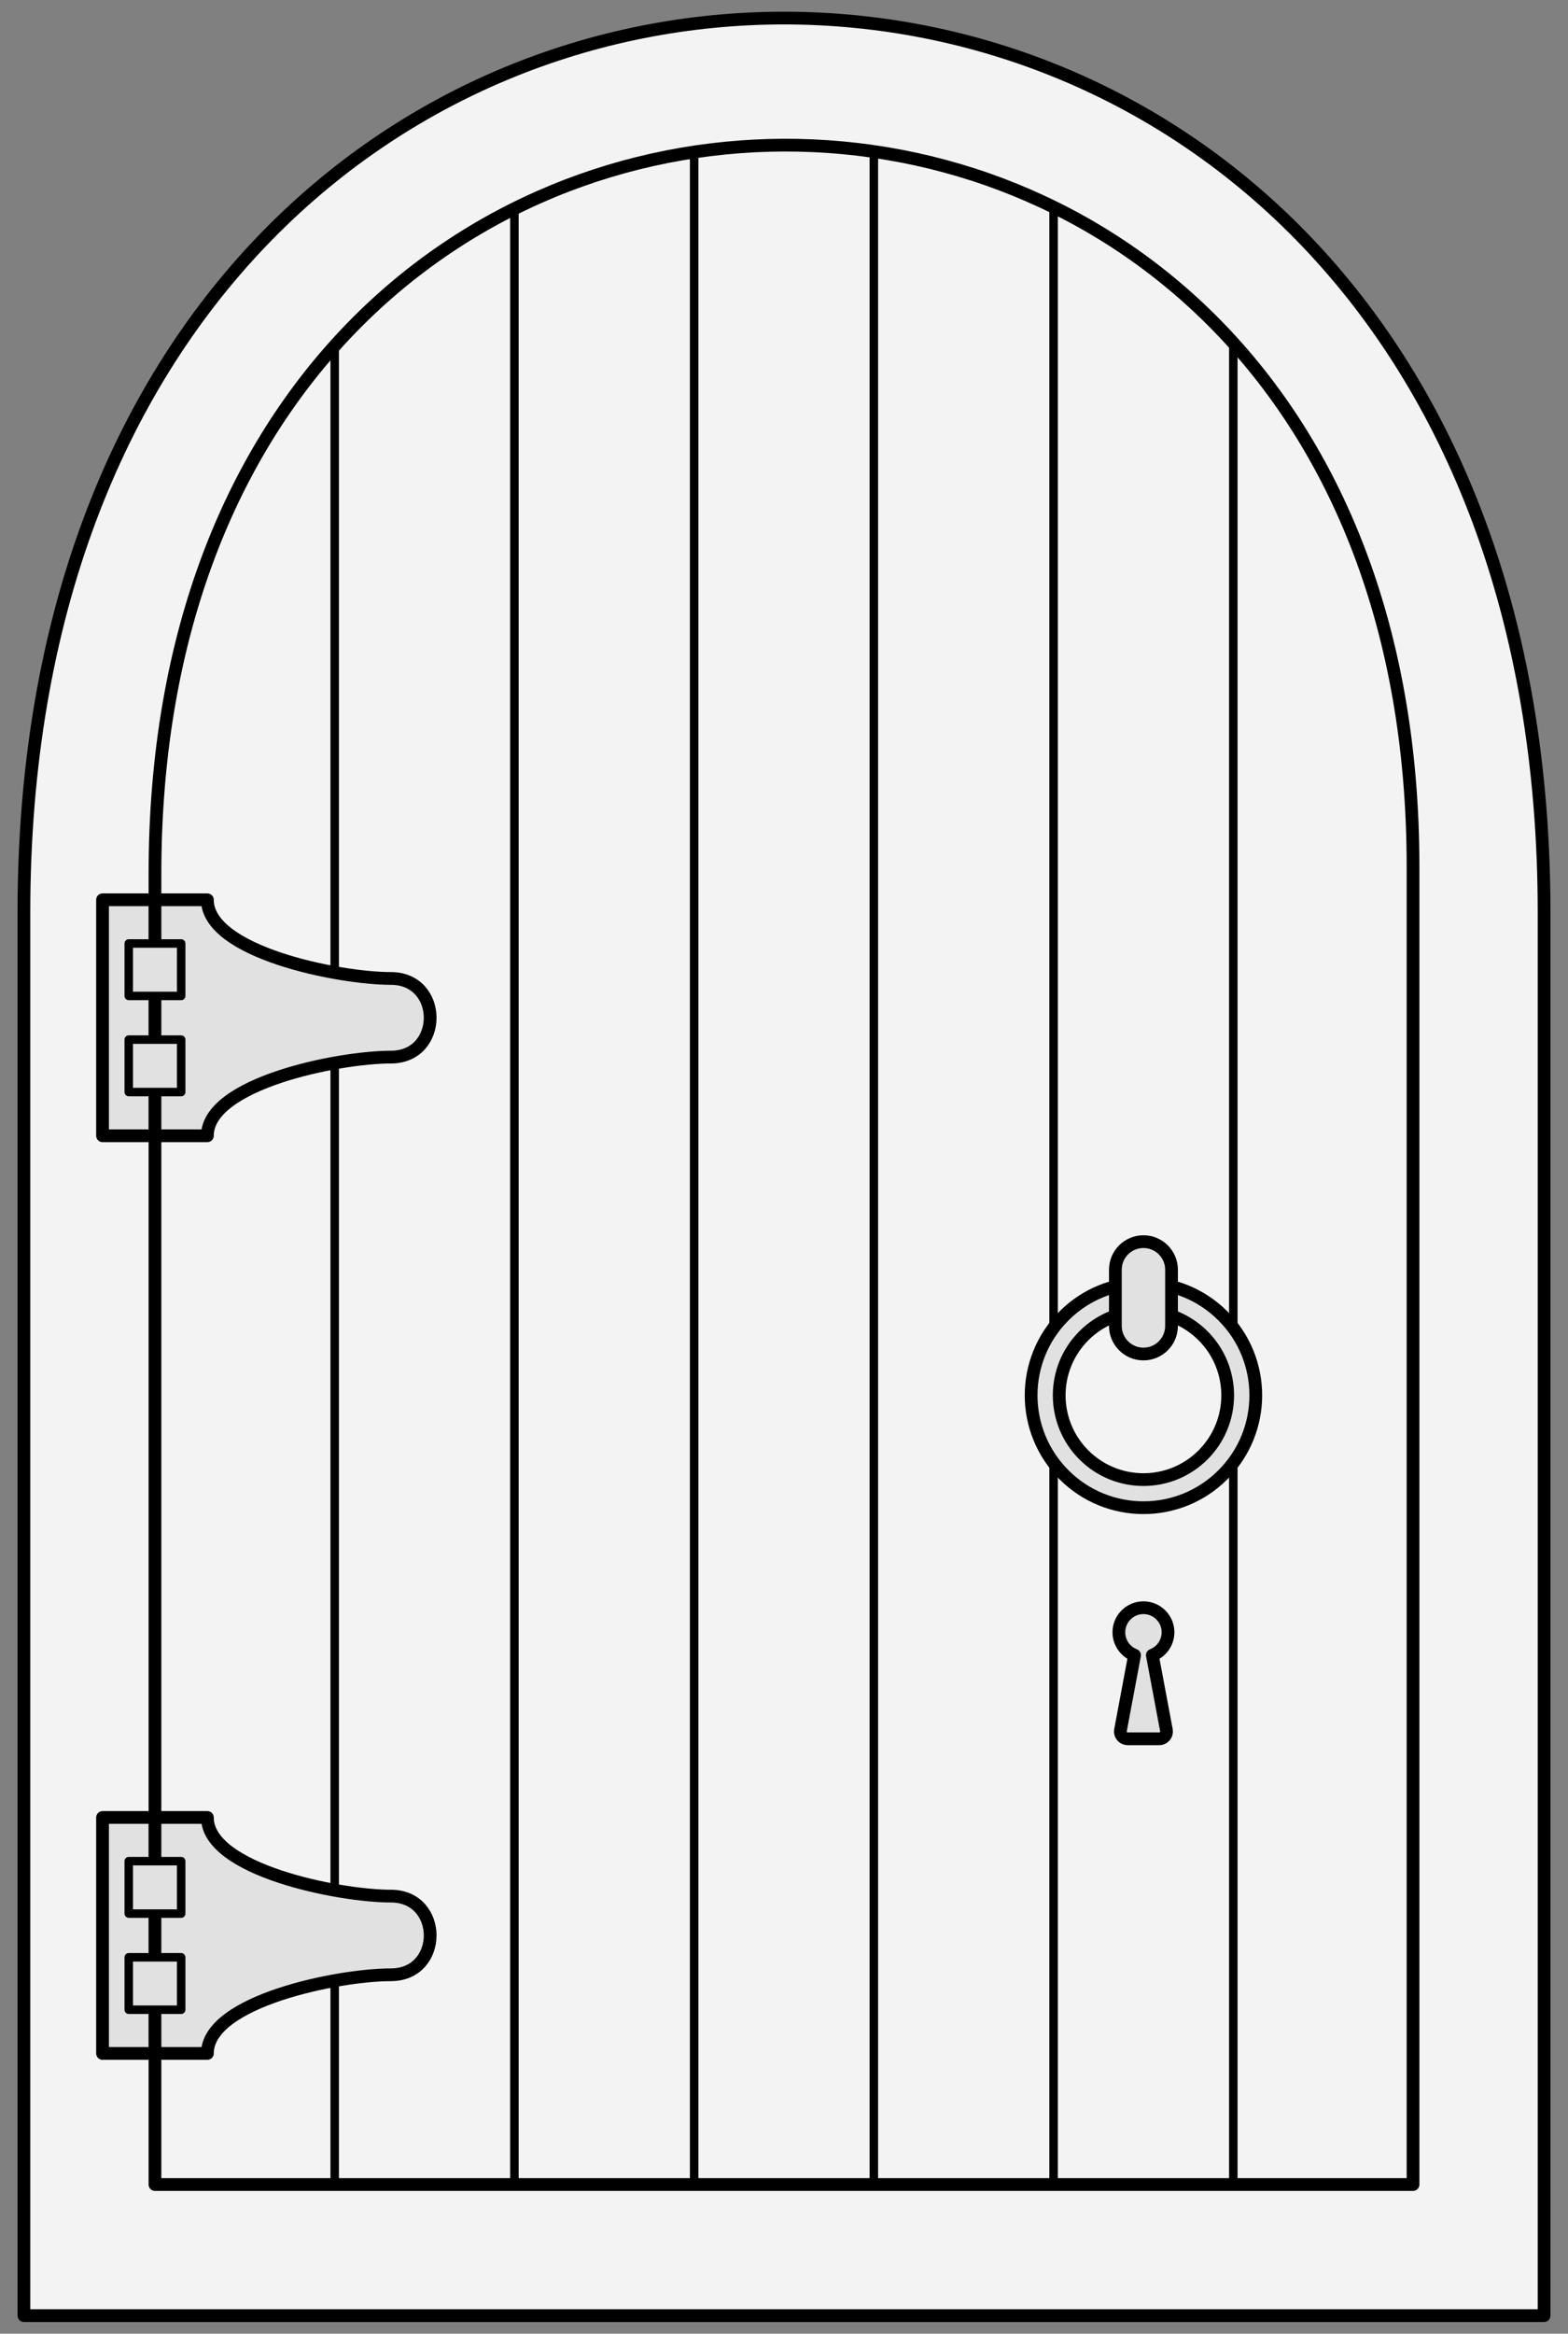 <?xml version="1.0" encoding="UTF-8" standalone="no"?>
<!DOCTYPE svg PUBLIC "-//W3C//DTD SVG 1.1//EN" "http://www.w3.org/Graphics/SVG/1.1/DTD/svg11.dtd">
<svg version="1.1" xmlns:dc="http://purl.org/dc/elements/1.1/" xmlns="http://www.w3.org/2000/svg" xmlns:xl="http://www.w3.org/1999/xlink" viewBox="90 72 184.5 274.5" width="184.5" height="274.5">
  <rect x="90" y="72" width="184.5" height="274.5" fill="#808080" stroke="none"/>
  <defs>
    <clipPath id="artboard_clip_path">
      <path d="M 90 72 L 274.5 72 L 274.5 346.5 L 90 346.5 Z"/>
    </clipPath>
  </defs>
  <g id="Door,_Arched_(1)" stroke="none" stroke-dasharray="none" fill="none" stroke-opacity="1" fill-opacity="1">
    <title>Door, Arched (1)</title>
    <g id="Door,_Arched_(1)_Art" clip-path="url(#artboard_clip_path)">
      <title>Art</title>
      <g id="Group_111">
        <g id="Graphic_133">
          <path d="M 92.814 179.328 C 92.814 39.058 271.686 39.058 271.686 179.328 L 271.686 344.374 L 92.814 344.374 Z" fill="#f3f3f3"/>
          <path d="M 92.814 179.328 C 92.814 39.058 271.686 39.058 271.686 179.328 L 271.686 344.374 L 92.814 344.374 Z" stroke="black" stroke-linecap="round" stroke-linejoin="round" stroke-width="1.5"/>
        </g>
        <g id="Graphic_132">
          <path d="M 108.234 174.754 C 108.234 60.646 256.266 60.646 256.266 173.946 L 256.266 328.954 L 108.234 328.954 Z" fill="#f3f3f3"/>
          <path d="M 108.234 174.754 C 108.234 60.646 256.266 60.646 256.266 173.946 L 256.266 328.954 L 108.234 328.954 Z" stroke="black" stroke-linecap="round" stroke-linejoin="round" stroke-width="1.5"/>
        </g>
        <g id="Line_131">
          <line x1="129.381" y1="328.954" x2="129.381" y2="112.689" stroke="black" stroke-linecap="round" stroke-linejoin="round" stroke-width="1"/>
        </g>
        <g id="Line_130">
          <line x1="150.529" y1="328.954" x2="150.529" y2="96.883" stroke="black" stroke-linecap="round" stroke-linejoin="round" stroke-width="1"/>
        </g>
        <g id="Line_129">
          <line x1="171.676" y1="328.954" x2="171.676" y2="89.944" stroke="black" stroke-linecap="round" stroke-linejoin="round" stroke-width="1"/>
        </g>
        <g id="Line_128">
          <line x1="192.824" y1="328.954" x2="192.824" y2="89.944" stroke="black" stroke-linecap="round" stroke-linejoin="round" stroke-width="1"/>
        </g>
        <g id="Line_127">
          <line x1="213.971" y1="328.954" x2="213.971" y2="96.883" stroke="black" stroke-linecap="round" stroke-linejoin="round" stroke-width="1"/>
        </g>
        <g id="Line_126">
          <line x1="235.119" y1="328.954" x2="235.119" y2="112.689" stroke="black" stroke-linecap="round" stroke-linejoin="round" stroke-width="1"/>
        </g>
        <g id="Graphic_125">
          <path d="M 225.592 266.693 C 225.956 266.552 226.296 266.335 226.589 266.042 C 227.718 264.913 227.718 263.082 226.589 261.953 C 225.46 260.824 223.63 260.824 222.5 261.953 C 221.371 263.082 221.371 264.913 222.5 266.042 C 222.794 266.335 223.134 266.552 223.497 266.693 L 221.844 275.512 C 221.834 275.564 221.829 275.617 221.829 275.67 C 221.829 276.143 222.213 276.526 222.686 276.526 L 226.404 276.526 C 226.457 276.526 226.51 276.521 226.562 276.512 C 227.027 276.424 227.333 275.977 227.246 275.512 Z" fill="#e1e1e1"/>
          <path d="M 225.592 266.693 C 225.956 266.552 226.296 266.335 226.589 266.042 C 227.718 264.913 227.718 263.082 226.589 261.953 C 225.46 260.824 223.63 260.824 222.5 261.953 C 221.371 263.082 221.371 264.913 222.5 266.042 C 222.794 266.335 223.134 266.552 223.497 266.693 L 221.844 275.512 C 221.834 275.564 221.829 275.617 221.829 275.67 C 221.829 276.143 222.213 276.526 222.686 276.526 L 226.404 276.526 C 226.457 276.526 226.51 276.521 226.562 276.512 C 227.027 276.424 227.333 275.977 227.246 275.512 Z" stroke="black" stroke-linecap="round" stroke-linejoin="round" stroke-width="1.5"/>
        </g>
        <g id="Group_122">
          <g id="Graphic_124">
            <path d="M 233.891 226.78 C 228.729 221.618 220.361 221.618 215.199 226.78 C 210.037 231.941 210.037 240.31 215.199 245.472 C 220.361 250.633 228.729 250.633 233.891 245.472 C 239.052 240.31 239.052 231.941 233.891 226.78 M 231.554 229.116 C 235.425 232.988 235.425 239.264 231.554 243.135 C 227.683 247.006 221.407 247.006 217.535 243.135 C 213.664 239.264 213.664 232.988 217.535 229.116 C 221.407 225.245 227.683 225.245 231.554 229.116" fill="#e1e1e1"/>
            <path d="M 233.891 226.78 C 228.729 221.618 220.361 221.618 215.199 226.78 C 210.037 231.941 210.037 240.31 215.199 245.472 C 220.361 250.633 228.729 250.633 233.891 245.472 C 239.052 240.31 239.052 231.941 233.891 226.78 M 231.554 229.116 C 235.425 232.988 235.425 239.264 231.554 243.135 C 227.683 247.006 221.407 247.006 217.535 243.135 C 213.664 239.264 213.664 232.988 217.535 229.116 C 221.407 225.245 227.683 225.245 231.554 229.116" stroke="black" stroke-linecap="round" stroke-linejoin="round" stroke-width="1.5"/>
          </g>
          <g id="Graphic_123">
            <path d="M 224.545 218.049 L 224.545 218.049 C 226.37 218.049 227.849 219.528 227.849 221.353 L 227.849 227.962 C 227.849 229.786 226.37 231.266 224.545 231.266 L 224.545 231.266 C 222.72 231.266 221.241 229.786 221.241 227.962 L 221.241 221.353 C 221.241 219.528 222.72 218.049 224.545 218.049 Z" fill="#e1e1e1"/>
            <path d="M 224.545 218.049 L 224.545 218.049 C 226.37 218.049 227.849 219.528 227.849 221.353 L 227.849 227.962 C 227.849 229.786 226.37 231.266 224.545 231.266 L 224.545 231.266 C 222.72 231.266 221.241 229.786 221.241 227.962 L 221.241 221.353 C 221.241 219.528 222.72 218.049 224.545 218.049 Z" stroke="black" stroke-linecap="round" stroke-linejoin="round" stroke-width="1.5"/>
          </g>
        </g>
        <g id="Group_117">
          <g id="Graphic_121">
            <rect x="102.066" y="177.838" width="6.168" height="27.756" fill="#e1e1e1"/>
            <rect x="102.066" y="177.838" width="6.168" height="27.756" stroke="black" stroke-linecap="round" stroke-linejoin="round" stroke-width="1.5"/>
          </g>
          <g id="Graphic_120">
            <path d="M 108.234 177.838 L 114.402 177.838 C 114.402 184.006 129.822 187.09 135.99 187.09 C 142.158 187.09 142.158 196.342 135.99 196.342 C 129.822 196.342 114.402 199.426 114.402 205.594 L 108.234 205.594 Z" fill="#e1e1e1"/>
            <path d="M 108.234 177.838 L 114.402 177.838 C 114.402 184.006 129.822 187.09 135.99 187.09 C 142.158 187.09 142.158 196.342 135.99 196.342 C 129.822 196.342 114.402 199.426 114.402 205.594 L 108.234 205.594 Z" stroke="black" stroke-linecap="round" stroke-linejoin="round" stroke-width="1.5"/>
          </g>
          <g id="Graphic_119">
            <rect x="105.15" y="182.978" width="6.168" height="6.168" fill="#e1e1e1"/>
            <rect x="105.15" y="182.978" width="6.168" height="6.168" stroke="black" stroke-linecap="round" stroke-linejoin="round" stroke-width="1"/>
          </g>
          <g id="Graphic_118">
            <rect x="105.15" y="194.286" width="6.168" height="6.168" fill="#e1e1e1"/>
            <rect x="105.15" y="194.286" width="6.168" height="6.168" stroke="black" stroke-linecap="round" stroke-linejoin="round" stroke-width="1"/>
          </g>
        </g>
        <g id="Group_112">
          <g id="Graphic_116">
            <rect x="102.066" y="285.778" width="6.168" height="27.756" fill="#e1e1e1"/>
            <rect x="102.066" y="285.778" width="6.168" height="27.756" stroke="black" stroke-linecap="round" stroke-linejoin="round" stroke-width="1.5"/>
          </g>
          <g id="Graphic_115">
            <path d="M 108.234 285.778 L 114.402 285.778 C 114.402 291.946 129.822 295.03 135.99 295.03 C 142.158 295.03 142.158 304.282 135.99 304.282 C 129.822 304.282 114.402 307.366 114.402 313.534 L 108.234 313.534 Z" fill="#e1e1e1"/>
            <path d="M 108.234 285.778 L 114.402 285.778 C 114.402 291.946 129.822 295.03 135.99 295.03 C 142.158 295.03 142.158 304.282 135.99 304.282 C 129.822 304.282 114.402 307.366 114.402 313.534 L 108.234 313.534 Z" stroke="black" stroke-linecap="round" stroke-linejoin="round" stroke-width="1.5"/>
          </g>
          <g id="Graphic_114">
            <rect x="105.15" y="290.918" width="6.168" height="6.168" fill="#e1e1e1"/>
            <rect x="105.15" y="290.918" width="6.168" height="6.168" stroke="black" stroke-linecap="round" stroke-linejoin="round" stroke-width="1"/>
          </g>
          <g id="Graphic_113">
            <rect x="105.15" y="302.226" width="6.168" height="6.168" fill="#e1e1e1"/>
            <rect x="105.15" y="302.226" width="6.168" height="6.168" stroke="black" stroke-linecap="round" stroke-linejoin="round" stroke-width="1"/>
          </g>
        </g>
      </g>
    </g>
  </g>
</svg>
